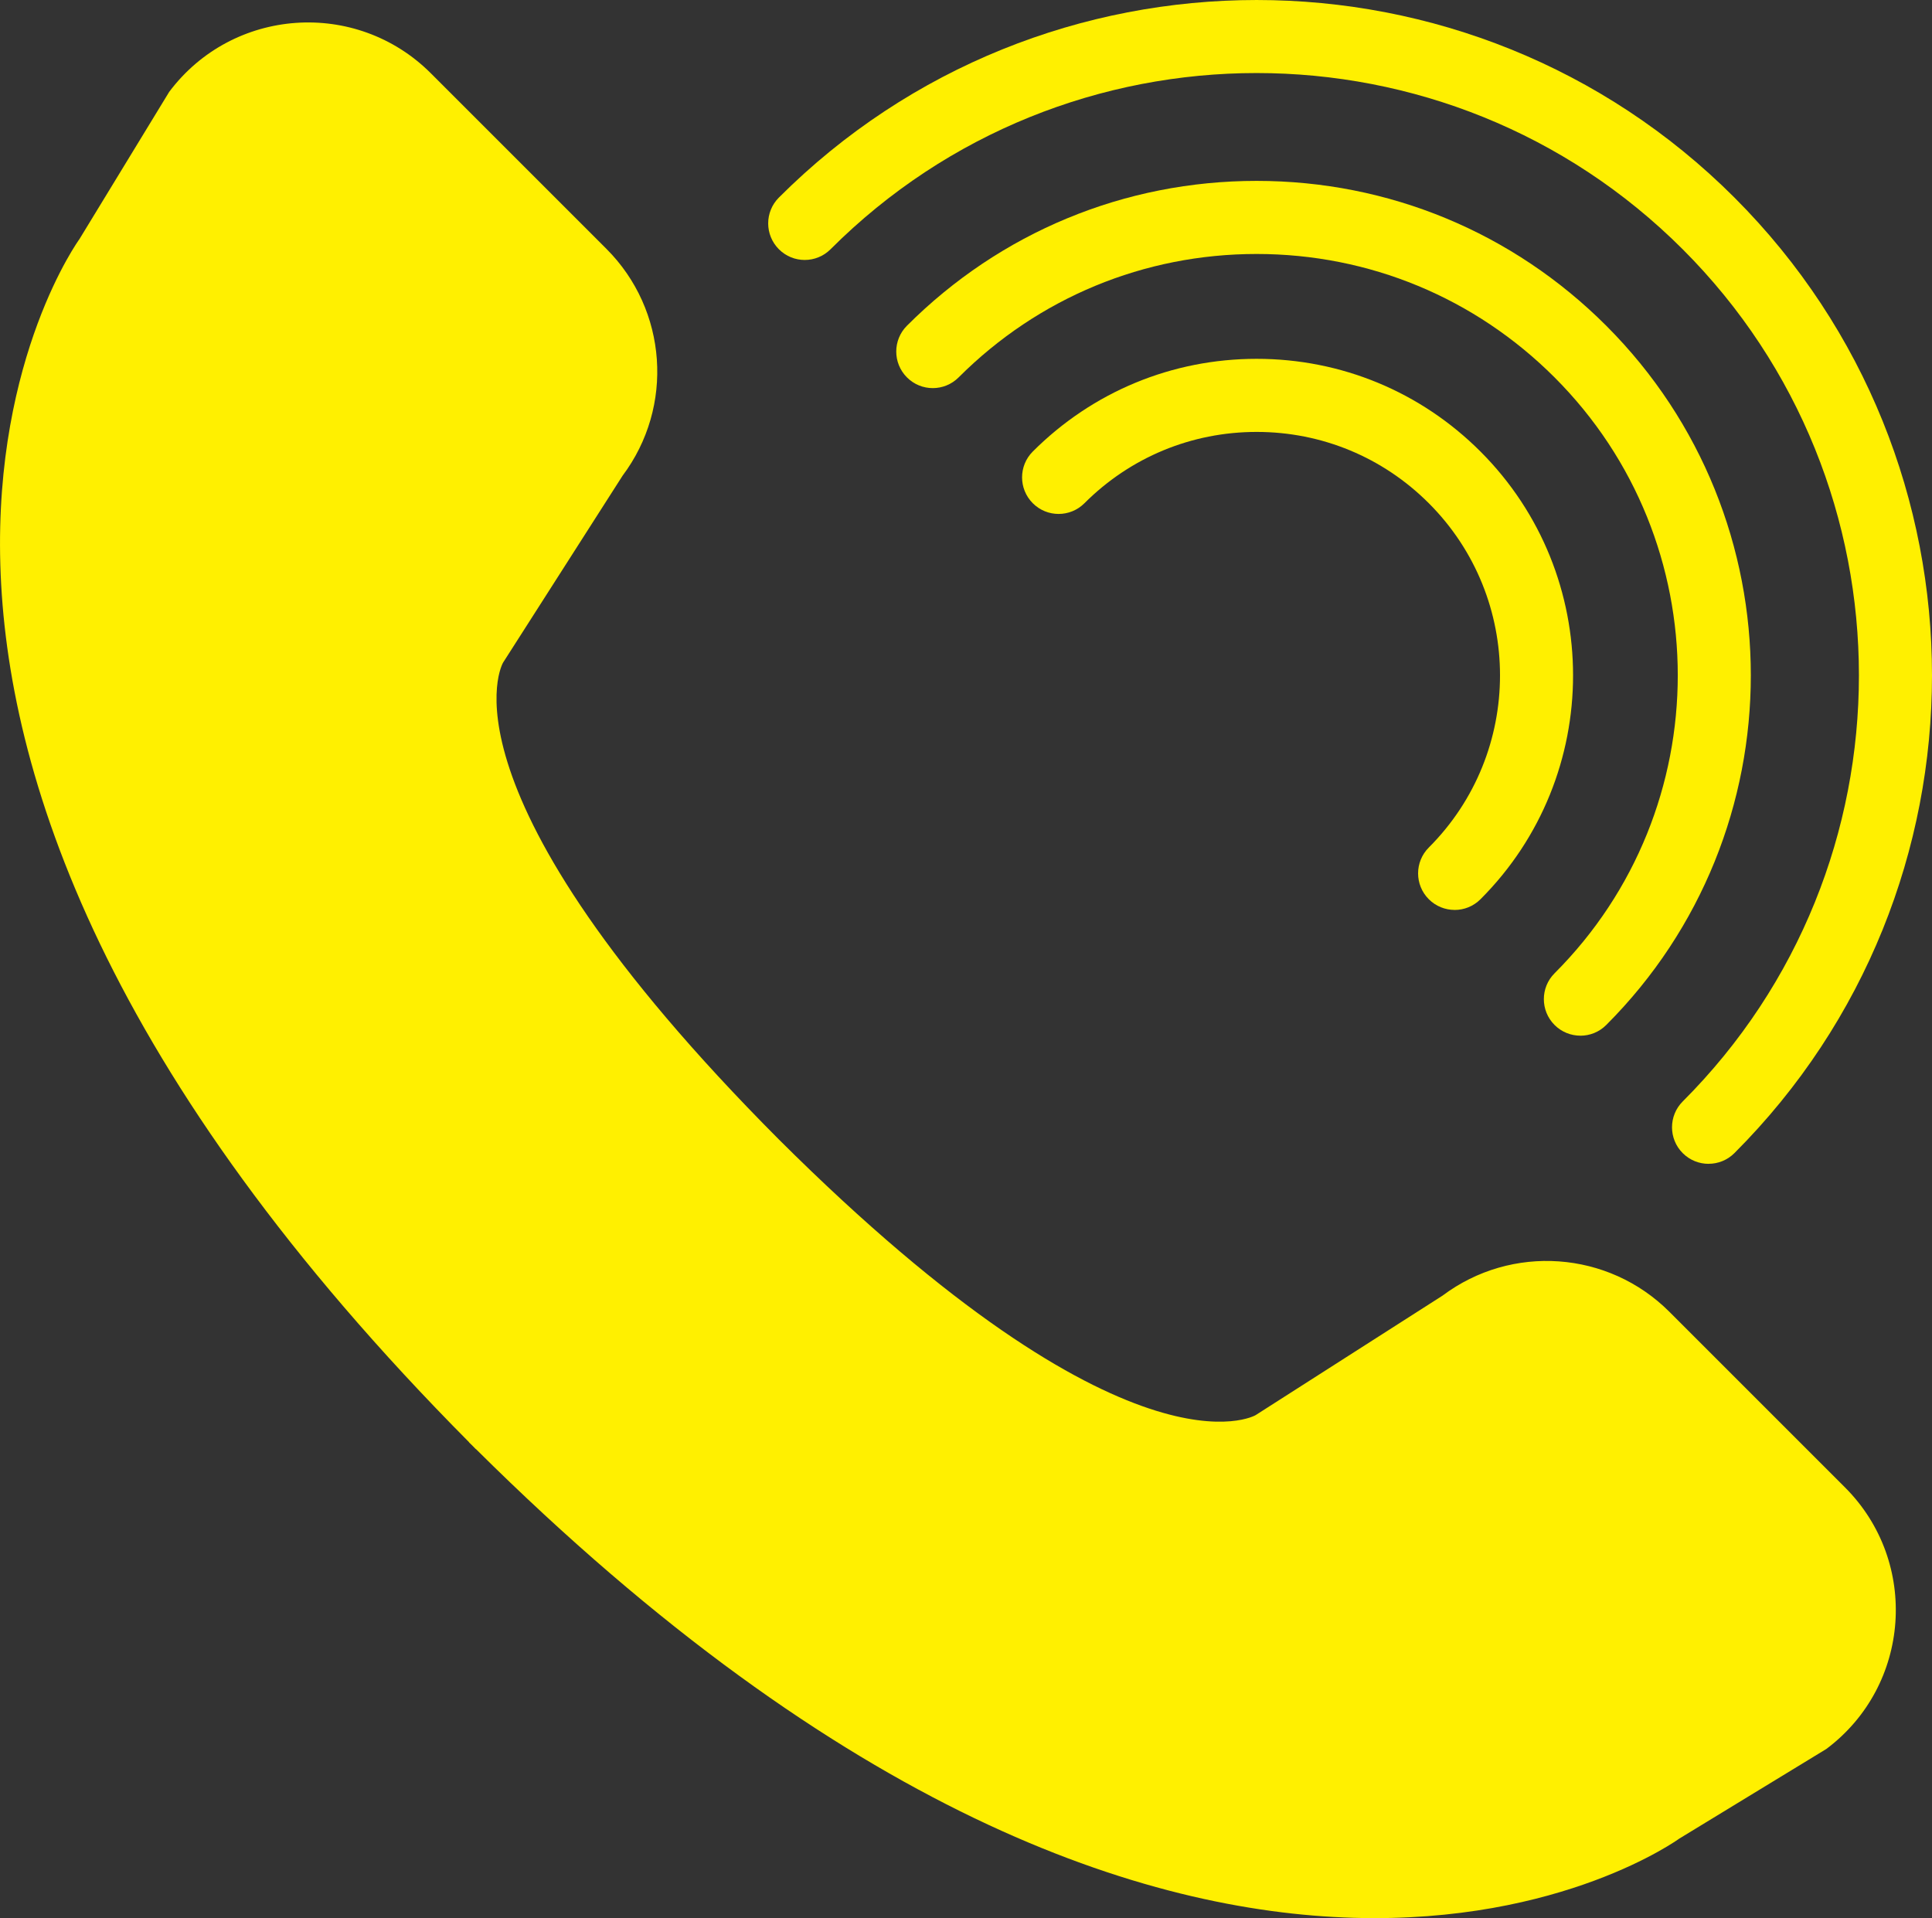 <?xml version="1.0" encoding="UTF-8"?><svg xmlns="http://www.w3.org/2000/svg" viewBox="0 0 57.011 56.604"><rect x="0" y="0" width="57.011" height="56.604" fill="#333333" stroke="none"/><defs><style>.tel-icon{fill:#fff000;}</style></defs><g><path class="tel-icon" d="m4.993,2.711l-2.648,4.344s-10.06,13.797,11.498,35.506l-.003.003c.034.035.068.064.102.099.034.034.064.068.099.102l.003-.003c21.709,21.558,35.506,11.498,35.506,11.498l4.344-2.648c2.494-1.87,2.753-5.515.549-7.719l-5.182-5.182c-1.802-1.802-4.655-2.005-6.694-.476l-5.515,3.526s-3.706,2.187-14.07-8.137c-10.324-10.364-8.137-14.07-8.137-14.07l3.526-5.515c1.529-2.039,1.327-4.892-.476-6.695l-5.182-5.182C10.508-.041,6.863.218,4.993,2.711Z"/><path class="tel-icon" d="m42.925,26.852c-.276,0-.552-.105-.763-.316-.421-.421-.421-1.104,0-1.525,2.802-2.802,2.802-7.359,0-10.161-1.357-1.357-3.161-2.104-5.08-2.104s-3.724.747-5.081,2.104c-.422.422-1.104.422-1.525,0s-.421-1.104,0-1.525c1.765-1.765,4.111-2.736,6.606-2.736s4.842.972,6.605,2.736c3.643,3.643,3.643,9.569,0,13.212-.211.211-.486.316-.763.316Z"/><path class="tel-icon" d="m46.636,30.563c-.276,0-.552-.105-.763-.316-.421-.421-.421-1.104,0-1.525,4.848-4.849,4.848-12.736,0-17.585-2.349-2.349-5.471-3.642-8.792-3.642s-6.444,1.293-8.793,3.642c-.422.422-1.104.422-1.525,0s-.421-1.104,0-1.525c2.756-2.756,6.421-4.274,10.318-4.274s7.562,1.519,10.317,4.274c5.689,5.689,5.689,14.946,0,20.636-.211.211-.486.316-.763.316Z"/><path class="tel-icon" d="m50.418,34.345c-.276,0-.552-.105-.763-.316-.421-.421-.421-1.104,0-1.525,6.933-6.934,6.933-18.214,0-25.147C42.721.422,31.442.422,24.509,7.355c-.422.422-1.104.422-1.525,0s-.421-1.104,0-1.525c7.773-7.773,20.424-7.773,28.197,0s7.774,20.424,0,28.198c-.211.211-.486.316-.763.316Z"/></g></svg>